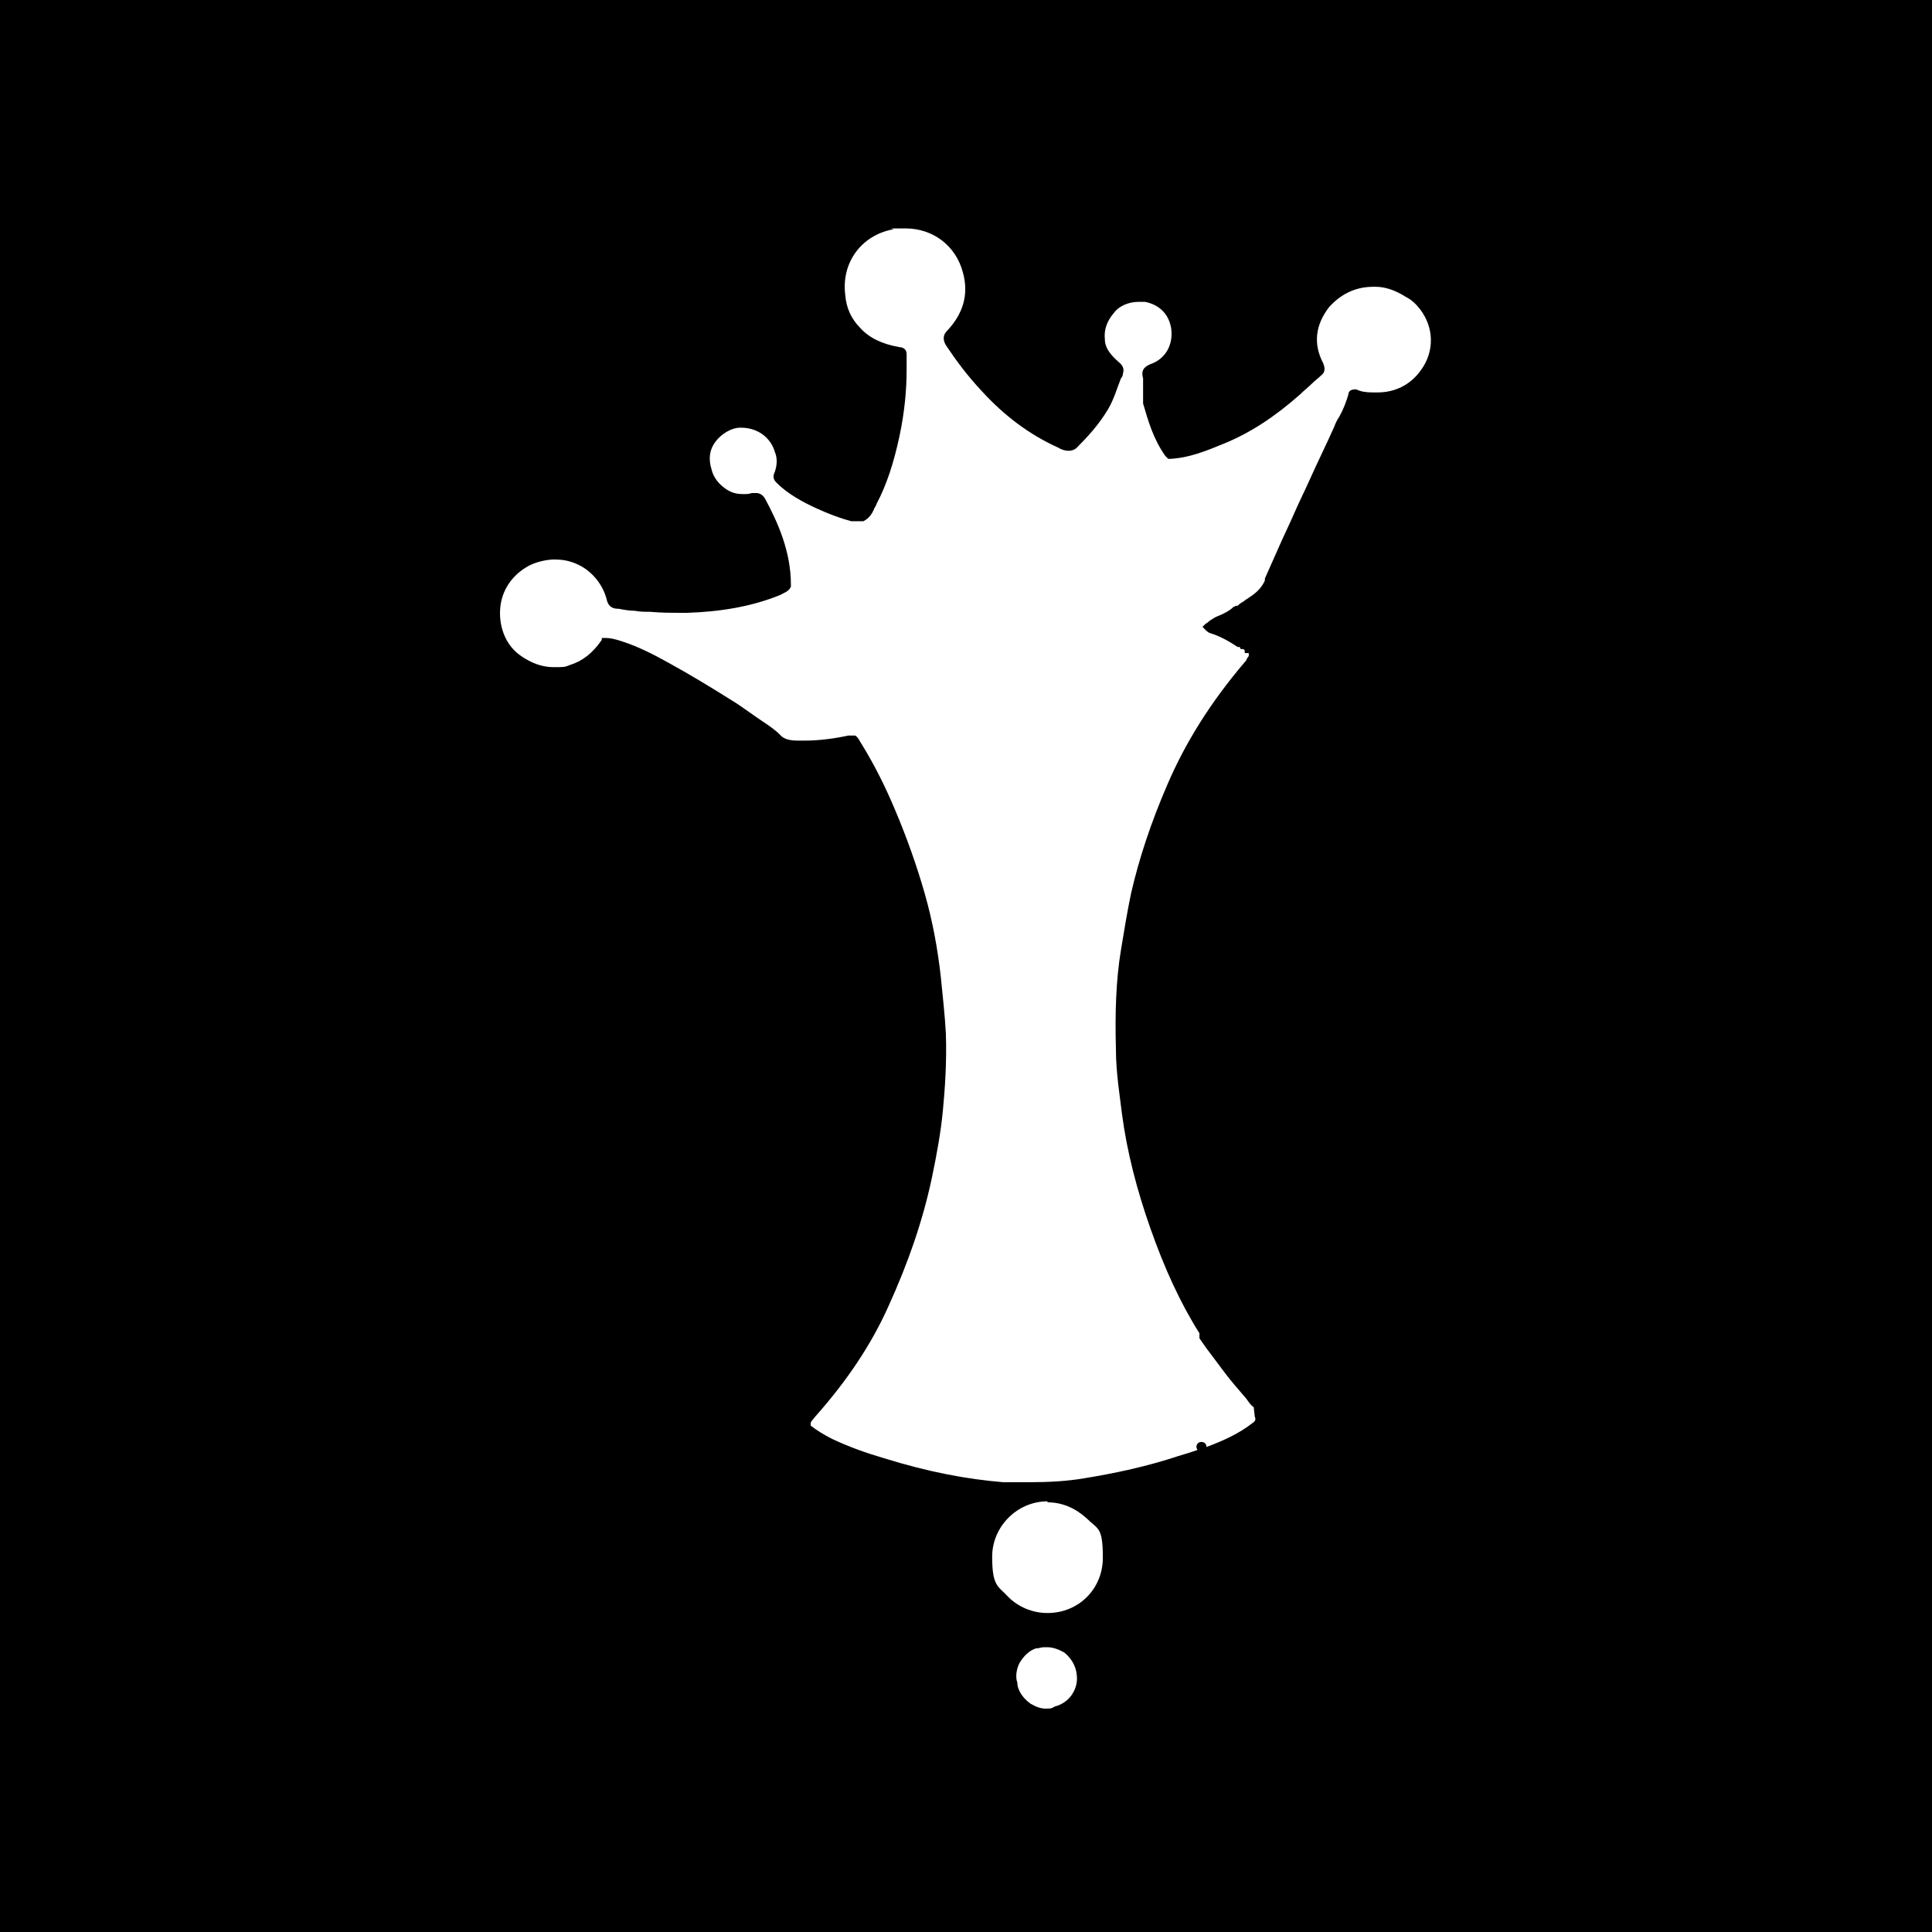 <svg xmlns="http://www.w3.org/2000/svg" viewBox="0 0 192 192"><path d="M0 0h192v192H0z"/><path fill="#fff" d="M104.1 149.2c-3 0-5.5 2.5-5.5 5.5s.6 2.9 1.6 4c1 1 2.4 1.6 3.9 1.6 3.1 0 5.5-2.4 5.5-5.5s-.5-2.8-1.6-3.9c-1.1-1-2.4-1.6-3.9-1.6Zm1.6 15c-.5-.3-1.1-.5-1.6-.5s-.6 0-.9.1h-.2c-.7.2-1.3.8-1.7 1.5-.3.6-.4 1.4-.2 1.9 0 .8.6 1.6 1.3 2.1.5.3 1 .5 1.5.5s.6 0 .9-.2c1.6-.4 2.4-1.9 2.2-3.2-.1-1-.7-1.8-1.4-2.3Zm18.9-24.3s0-.1-.2-.2c-.3-.3-.5-.7-.8-1-.6-.7-1.3-1.5-1.9-2.3l-1.8-2.4c-.2-.3-.5-.7-.7-1v-.5c-1.9-3-3.5-6.5-4.9-10.5-1.3-3.7-2.3-7.5-2.8-11.3-.2-1.7-.6-4.1-.6-6.4-.1-3.6 0-6.9.5-9.9.3-1.8.6-3.7 1-5.6q1.2-5.25 3.6-10.8c1.8-4.2 4.3-8.2 7.7-12.2l.1-.1.1-.2s.1-.2.2-.3v-.3h-.4v-.2c0-.1-.1-.2-.2-.2h-.2l-.1-.2h-.2c-.9-.6-1.8-1.1-2.8-1.4-.2-.1-.3-.2-.4-.3l-.3-.3.3-.3s.2-.1.4-.3c.3-.2.6-.4.9-.5.5-.2 1.1-.5 1.5-.9h.1c0-.1.2-.1.2-.1h.1l.1-.1c.2-.2.5-.3.7-.5.8-.5 1.5-1 1.9-1.9v-.2l1.2-2.7c.6-1.4 1.3-2.8 1.9-4.2.4-.9.9-1.9 1.3-2.8.8-1.8 1.7-3.6 2.5-5.4.1-.3.3-.7.5-1 .4-.7.7-1.5.9-2.2 0-.4.4-.5.6-.5h.2c.4.2.9.3 1.6.3h.5c1.8 0 3.3-.8 4.3-2.2 1.4-1.9 1.3-4.3-.1-6.1-.4-.5-.8-.9-1.4-1.2-1.1-.7-2.1-1-3-1h-.2c-1.9 0-3.3.8-4.4 2-1.4 1.8-1.6 3.7-.6 5.6.2.5.2.9-.2 1.2-.3.3-.6.5-.9.8-.4.4-.8.7-1.2 1.1-2.5 2.2-4.9 3.8-7.6 4.9-1.7.7-3.4 1.4-5.3 1.5h-.2l-.3-.3c-1.2-1.7-1.7-3.5-2.2-5.2v-1l.5.4-.5-.4v-1.5c-.2-.7 0-1.1.7-1.4 1.5-.5 2.3-1.9 2.1-3.5-.2-1.4-1.1-2.4-2.6-2.7h-.7c-.9 0-1.9.4-2.4 1.1-.7.8-1 1.7-.9 2.6 0 .9.6 1.6 1.4 2.3.5.4.5.8.4 1.1 0 .2-.1.4-.2.5-.4 1-.7 2.1-1.3 3.1-.9 1.5-2 2.7-3.1 3.8-.2.2-.5.3-.8.3s-.7-.1-1-.3c-2.9-1.3-5.4-3.2-7.6-5.6-1.5-1.6-2.6-3.1-3.6-4.6-.3-.5-.3-1 .1-1.4 1.6-1.7 2.2-3.6 1.6-5.8-.7-2.7-3-4.4-5.7-4.4s-.8 0-1.3.1c-3.1.6-5.1 3.3-4.7 6.5q.15 1.95 1.5 3.3c.9 1 2.2 1.6 3.9 1.9.2 0 .7.1.7.7v1.5c0 2.1-.2 4.2-.7 6.6-.6 2.8-1.3 4.9-2.3 6.8 0 .1-.1.2-.2.4-.2.5-.5 1-1.1 1.3h-1.2c-1.1-.3-2.2-.7-3.5-1.3s-2.8-1.4-3.9-2.5c-.2-.2-.5-.5-.2-1.1.2-.6.3-1.3 0-2-.3-1.1-1.4-2.4-3.4-2.4-.9 0-1.9.6-2.5 1.4s-.7 1.7-.4 2.7c.2.9.8 1.6 1.6 2.1.5.3 1 .4 1.5.4s.6 0 .9-.1h.5c.3 0 .6.2.8.5 1.3 2.4 2.6 5.3 2.6 8.6v.2c-.2.5-.7.6-1 .8-2.9 1.2-6.1 1.7-9.3 1.8h-.7c-.9 0-1.9 0-3-.1-.5 0-1 0-1.5-.1-.5 0-1.1-.1-1.6-.2-.3 0-1 0-1.2-.9-.4-1.6-1.6-3-3.1-3.6-.7-.3-1.4-.4-2.1-.4s-1.7.2-2.5.6c-1.7.9-2.8 2.5-2.9 4.4-.1 1.8.6 3.6 2.1 4.6 1 .7 2.1 1.1 3.2 1.1s1.1 0 1.6-.2c1.3-.4 2.3-1.2 3.2-2.5v-.2h.4q.6 0 1.5.3c1.6.5 3.2 1.3 4.8 2.2 2 1.1 4 2.3 6.7 4 .9.6 1.7 1.2 2.6 1.8.6.4 1.2.8 1.7 1.3.4.5 1.1.6 1.8.6h.7c1.4 0 2.9-.2 4.3-.5h.7c.3.2.4.5.6.8 1.3 2.1 2.4 4.3 3.4 6.7 1.1 2.6 2.1 5.4 2.9 8.2s1.3 5.6 1.6 8.3c.2 2 .4 3.8.5 5.6.1 2.9-.1 5.6-.3 7.7s-.6 4.3-1.1 6.7c-.9 4.2-2.3 8.3-4.3 12.7-1.7 3.8-4.1 7.4-7.3 11l-.4.5s-.1.3 0 .4c.5.4 1.3.9 2.1 1.3 1.7.8 3.4 1.4 5.1 1.9 4.5 1.4 8.3 2.1 11.9 2.4h2.7c1.8 0 3.7-.1 5.4-.4 3.1-.5 6.3-1.2 9.3-2.2.7-.2 1.3-.4 1.9-.6 0 0-.1-.2-.1-.3 0-.3.2-.5.5-.5s.5.2.5.5c1.6-.6 3.2-1.3 4.6-2.4.3-.2.3-.4.2-.6Zm-22.2-11.6-.9-.3z" data-name="Layer_1"/></svg>